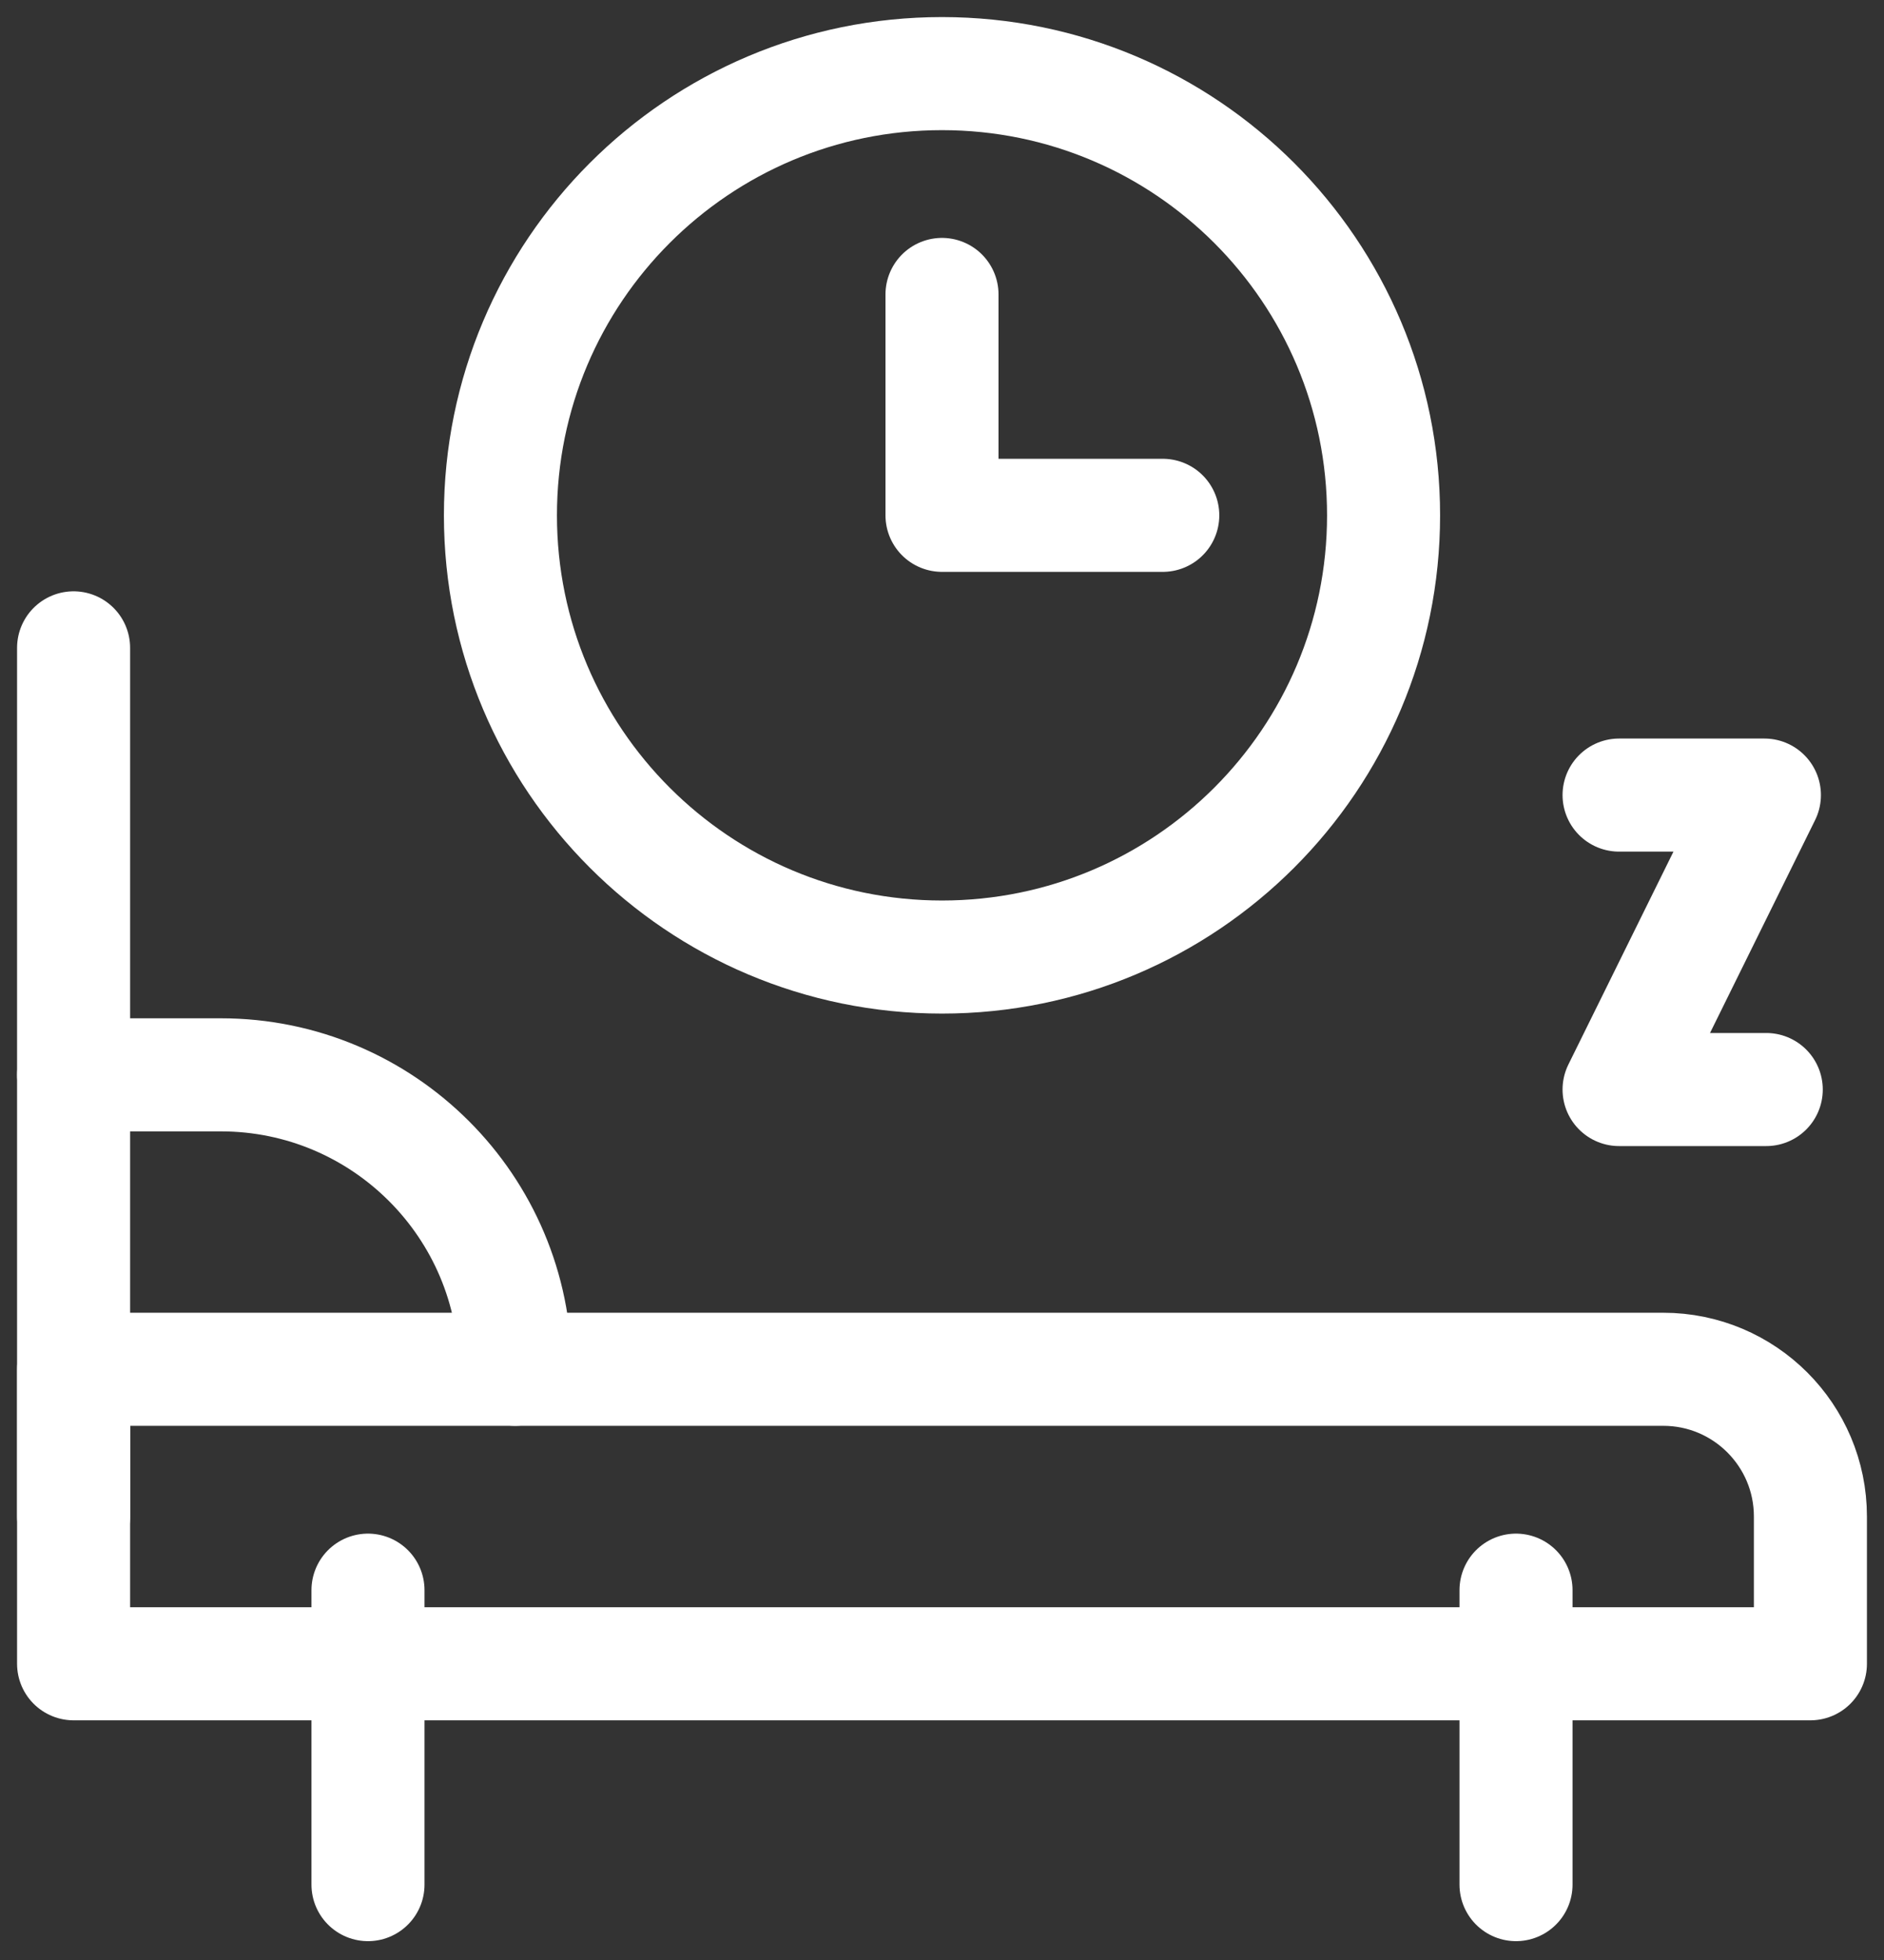 <svg width="50" height="52" viewBox="0 0 50 52" fill="none" xmlns="http://www.w3.org/2000/svg">
<rect x="0" y="0" width="50" height="52" fill="#333333" stroke="none"/>
<path d="M48.047 44.141H1.953V36.328H44.141C46.298 36.328 48.047 38.077 48.047 40.234V44.141Z" stroke="white" stroke-width="3" stroke-miterlimit="10" stroke-linecap="round" stroke-linejoin="round"/>
<path d="M1.953 17.188V40.234" stroke="white" stroke-width="3" stroke-miterlimit="10" stroke-linecap="round" stroke-linejoin="round"/>
<path d="M36.719 13.672C36.719 20.144 31.472 25.391 25 25.391C18.528 25.391 13.281 20.144 13.281 13.672C13.281 7.2 18.528 1.953 25 1.953C31.472 1.953 36.719 7.2 36.719 13.672Z" stroke="white" stroke-width="3" stroke-miterlimit="10" stroke-linecap="round" stroke-linejoin="round"/>
<path d="M25 7.812V13.672H30.859" stroke="white" stroke-width="3" stroke-miterlimit="10" stroke-linecap="round" stroke-linejoin="round"/>
<path d="M1.953 28.516H5.859C10.174 28.516 13.672 32.013 13.672 36.328" stroke="white" stroke-width="3" stroke-miterlimit="10" stroke-linecap="round" stroke-linejoin="round"/>
<path d="M9.766 42.188V50" stroke="white" stroke-width="3" stroke-miterlimit="10" stroke-linecap="round" stroke-linejoin="round"/>
<path d="M40.234 42.188V50" stroke="white" stroke-width="3" stroke-miterlimit="10" stroke-linecap="round" stroke-linejoin="round"/>
<path d="M42.969 21.094H46.826L42.969 28.906H46.875" stroke="white" stroke-width="3" stroke-miterlimit="10" stroke-linecap="round" stroke-linejoin="round"/>
</svg>
